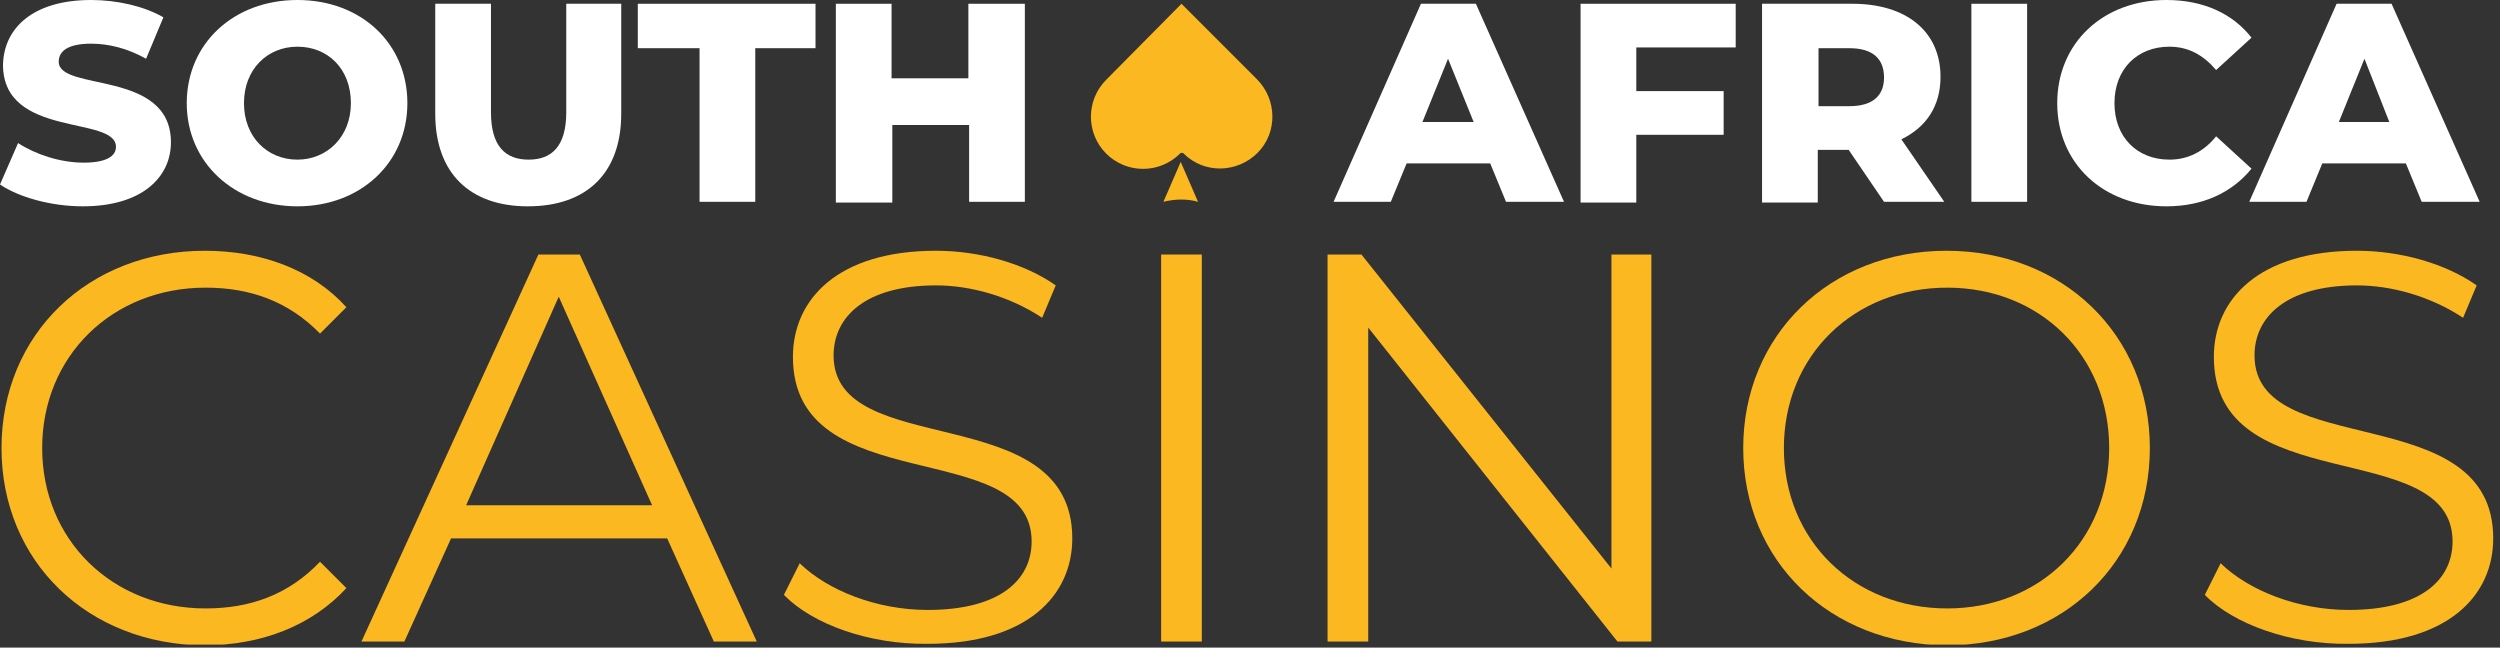 <svg width="332" height="86" viewBox="0 0 332 86" fill="none" xmlns="http://www.w3.org/2000/svg">
<rect x="0" y="0" width="332" height="86" fill="#333333" stroke="none"/>
<g clip-path="url(#clip0)">
<path d="M0.2 59.5C0.2 44.4 11.7 33.3 27.2 33.3C34.7 33.3 41.5 35.8 46 40.8L42.5 44.3C38.3 40 33.2 38.2 27.3 38.2C14.9 38.2 5.6 47.3 5.6 59.5C5.6 71.7 14.9 80.8 27.3 80.8C33.2 80.8 38.3 79 42.5 74.6L46 78.1C41.4 83.1 34.7 85.7 27.1 85.7C11.7 85.6 0.2 74.6 0.2 59.5Z" fill="#FBB820"/>
<path d="M88.6 71.5H59.9L53.7 85.2H48L71.5 33.8H77L100.5 85.2H94.8L88.6 71.5ZM86.6 67.1L74.2 39.4L61.9 67.1H86.6Z" fill="#FBB820"/>
<path d="M104.1 79L106.2 74.8C109.9 78.4 116.4 81 123.2 81C132.8 81 137 77 137 71.9C137 57.8 105.3 66.5 105.3 47.4C105.3 39.8 111.2 33.3 124.3 33.3C130.1 33.3 136.1 35 140.2 37.9L138.4 42.2C134 39.3 128.8 37.9 124.3 37.9C114.9 37.9 110.7 42.1 110.7 47.2C110.7 61.3 142.4 52.8 142.4 71.5C142.4 79.1 136.4 85.5 123.2 85.5C115.4 85.6 107.9 82.9 104.1 79Z" fill="#FBB820"/>
<path d="M154.2 33.8H159.6V85.2H154.2V33.8Z" fill="#FBB820"/>
<path d="M219.3 33.8V85.2H214.8L181.7 43.5V85.2H176.3V33.8H180.8L214 75.5V33.8H219.3Z" fill="#FBB820"/>
<path d="M231.5 59.5C231.5 44.5 243 33.3 258.5 33.3C273.9 33.3 285.5 44.4 285.5 59.5C285.5 74.6 274 85.7 258.5 85.7C243 85.6 231.5 74.5 231.5 59.5ZM280.1 59.5C280.1 47.2 270.9 38.2 258.6 38.2C246.2 38.2 236.9 47.2 236.9 59.5C236.9 71.8 246.2 80.8 258.6 80.8C270.9 80.8 280.1 71.8 280.1 59.5Z" fill="#FBB820"/>
<path d="M292.8 79L294.9 74.8C298.6 78.4 305.1 81 311.9 81C321.5 81 325.7 77 325.7 71.9C325.7 57.8 294 66.5 294 47.4C294 39.8 299.9 33.3 313 33.3C318.8 33.3 324.8 35 328.9 37.9L327.1 42.2C322.7 39.3 317.5 37.9 313 37.9C303.6 37.9 299.4 42.1 299.4 47.2C299.4 61.3 331.1 52.8 331.1 71.5C331.1 79.1 325.1 85.5 311.9 85.5C304.2 85.6 296.6 82.9 292.8 79Z" fill="#FBB820"/>
<path d="M0 24.5L2.4 19C4.7 20.5 8 21.6 11.1 21.6C14.2 21.6 15.4 20.7 15.4 19.5C15.4 15.3 0.4 18.4 0.4 8.6C0.5 3.8 4.3 0 12.1 0C15.5 0 19.1 0.8 21.7 2.3L19.4 7.8C16.9 6.4 14.4 5.8 12.1 5.8C9 5.8 7.8 6.8 7.8 8.2C7.8 12.2 22.7 9.2 22.7 18.9C22.7 23.5 18.9 27.4 11 27.4C6.8 27.4 2.5 26.2 0 24.5Z" fill="white"/>
<path d="M24.8 13.7C24.8 5.8 31 0 39.5 0C48 0 54.1 5.8 54.1 13.7C54.1 21.6 47.9 27.4 39.5 27.4C31.1 27.4 24.8 21.6 24.8 13.7ZM46.6 13.7C46.6 9.1 43.5 6.2 39.5 6.2C35.5 6.2 32.4 9.2 32.4 13.7C32.4 18.2 35.5 21.2 39.5 21.2C43.4 21.2 46.6 18.2 46.6 13.7Z" fill="white"/>
<path d="M57.8 15.1V0.5H65.2V14.9C65.2 19.4 67.1 21.2 70.2 21.2C73.3 21.2 75.2 19.4 75.2 14.9V0.5H82.5V15.1C82.5 23 77.9 27.4 70.1 27.4C62.4 27.4 57.8 23 57.8 15.1Z" fill="white"/>
<path d="M92.8 6.4H84.7V0.5H108.3V6.4H100.3V26.8H92.9V6.4H92.8Z" fill="white"/>
<path d="M136.1 0.5V26.8H128.7V16.6H118.5V26.9H111V0.5H118.4V10.4H128.6V0.5H136.1Z" fill="white"/>
<path d="M197.9 21.7H186.8L184.7 26.8H177.1L188.7 0.5H196L207.7 26.8H200L197.9 21.7ZM195.7 16.2L192.3 7.8L188.9 16.2H195.7Z" fill="white"/>
<path d="M217.3 6.3V12.1H228.9V17.9H217.3V26.9H209.9V0.5H230.5V6.3H217.3Z" fill="white"/>
<path d="M245.5 19.9H241.4V26.9H234V0.5H246C253.2 0.5 257.7 4.2 257.7 10.2C257.7 14.1 255.8 16.9 252.5 18.5L258.2 26.8H250.2L245.5 19.9ZM245.6 6.4H241.5V14.1H245.6C248.7 14.1 250.2 12.7 250.2 10.3C250.2 7.8 248.7 6.4 245.6 6.4Z" fill="white"/>
<path d="M261.8 0.5H269.2V26.8H261.8V0.5Z" fill="white"/>
<path d="M273.2 13.7C273.2 5.7 279.3 0 287.7 0C292.6 0 296.5 1.8 299 5L294.3 9.3C292.6 7.3 290.6 6.2 288.1 6.2C283.8 6.2 280.8 9.2 280.8 13.7C280.8 18.2 283.8 21.2 288.1 21.2C290.6 21.2 292.7 20.1 294.3 18.1L299 22.4C296.4 25.6 292.5 27.4 287.7 27.4C279.3 27.4 273.2 21.7 273.2 13.7Z" fill="white"/>
<path d="M319.5 21.7H308.4L306.3 26.8H298.7L310.3 0.5H317.6L329.3 26.8H321.6L319.5 21.7ZM317.3 16.2L314 7.8L310.6 16.2H317.3Z" fill="white"/>
<path d="M159.1 26.8L156.8 21.5L154.5 26.8C156.1 26.4 157.7 26.4 159.1 26.8Z" fill="#FBB820"/>
<path d="M146.9 10.6C144.2 13.3 144.2 17.7 146.9 20.4C149.6 23.1 154 23.1 156.7 20.4C156.8 20.3 156.8 20.3 156.9 20.3H157C157.1 20.3 157.1 20.3 157.2 20.4C159.9 23.1 164.3 23 167 20.3C169.7 17.6 169.6 13.2 166.9 10.5L156.9 0.5L146.9 10.6Z" fill="#FBB820"/>
</g>
<defs>
<clipPath id="clip0">
<rect width="331.1" height="85.6" fill="white"/>
</clipPath>
</defs>
</svg>
